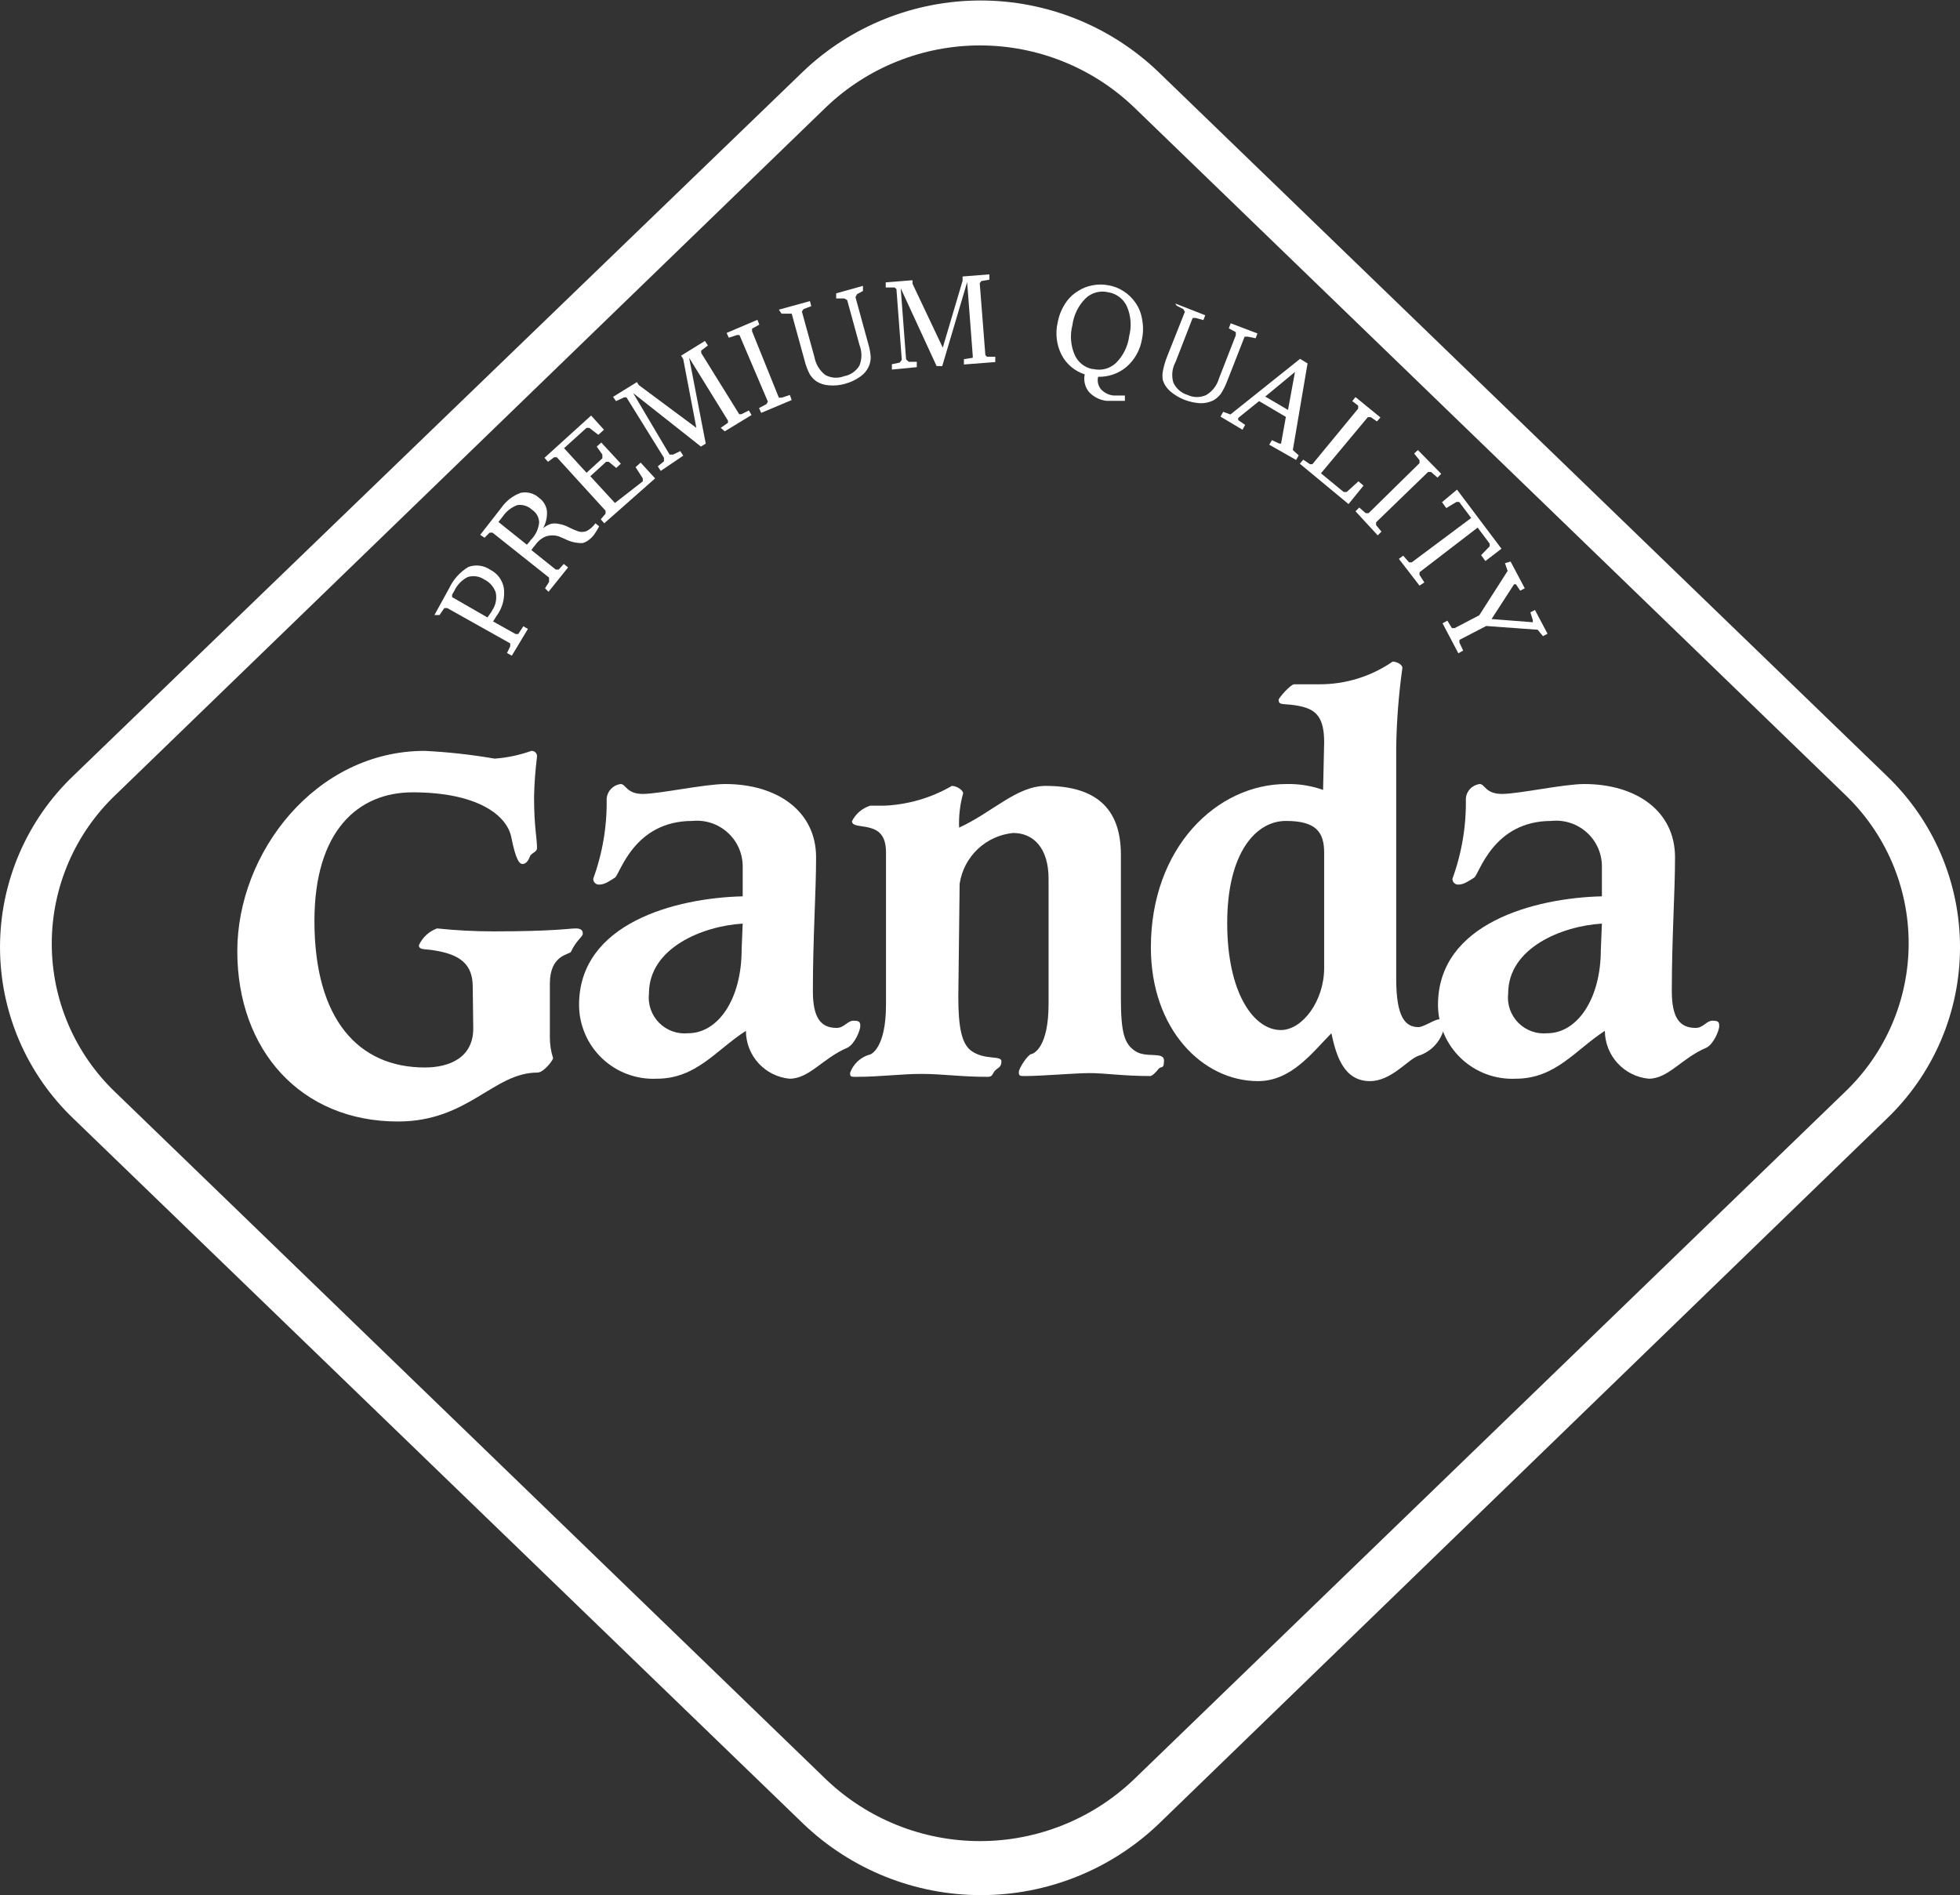 <svg width="181" height="175" viewBox="0 0 181 175" fill="none" xmlns="http://www.w3.org/2000/svg">
<rect x="0" y="0" width="181" height="175" fill="#333333" stroke="none"/>
<g clip-path="url(#clip0_196_8745)">
<path d="M174.199 71.61L106.899 6.568C102.489 2.38 96.636 0.045 90.55 0.045C84.464 0.045 78.61 2.38 74.201 6.568L6.802 71.61C4.653 73.656 2.942 76.115 1.773 78.84C0.604 81.565 0.001 84.499 0.001 87.463C0.001 90.427 0.604 93.361 1.773 96.086C2.942 98.811 4.653 101.27 6.802 103.316L74.201 168.432C78.615 172.649 84.489 175.002 90.599 175.002C96.709 175.002 102.583 172.649 106.997 168.432L174.199 103.341C176.348 101.293 178.06 98.831 179.229 96.104C180.398 93.377 181.001 90.442 181.001 87.475C181.001 84.509 180.398 81.573 179.229 78.847C178.06 76.119 176.348 73.658 174.199 71.61ZM170.34 100.871L104.697 164.333C100.873 167.979 95.788 170.014 90.5 170.014C85.212 170.014 80.127 167.979 76.303 164.333L10.66 100.871C8.802 99.098 7.322 96.968 6.312 94.608C5.301 92.248 4.78 89.708 4.78 87.142C4.78 84.576 5.301 82.036 6.312 79.676C7.322 77.316 8.802 75.186 10.66 73.413L76.303 9.877C80.127 6.23 85.212 4.195 90.5 4.195C95.788 4.195 100.873 6.23 104.697 9.877L170.34 73.338C172.21 75.112 173.699 77.248 174.717 79.614C175.735 81.981 176.259 84.529 176.259 87.105C176.259 89.68 175.735 92.229 174.717 94.596C173.699 96.962 172.21 99.097 170.34 100.871Z" fill="white"/>
<path d="M68.586 79.956C68.579 79.371 68.45 78.793 68.207 78.26C67.964 77.728 67.613 77.251 67.175 76.861C66.738 76.471 66.224 76.176 65.667 75.994C65.109 75.813 64.52 75.749 63.936 75.808C58.495 75.808 57.258 80.746 56.788 81.043C56.319 81.339 55.849 81.685 55.354 81.685C55.279 81.692 55.204 81.683 55.134 81.659C55.063 81.634 54.999 81.595 54.945 81.543C54.891 81.492 54.848 81.429 54.821 81.36C54.793 81.29 54.781 81.216 54.785 81.141C55.649 78.769 56.068 76.258 56.022 73.734C56.053 73.398 56.197 73.084 56.431 72.842C56.664 72.599 56.974 72.444 57.308 72.4C57.803 72.4 57.852 73.314 59.361 73.314C60.869 73.314 65.074 72.4 66.979 72.4C71.728 72.4 75.363 74.87 75.363 79.166C75.363 82.425 75.067 86.574 75.067 91.513C75.067 93.982 75.784 94.92 77.268 94.92C77.96 94.92 78.257 94.254 78.826 94.254C79.395 94.254 79.444 94.402 79.444 94.772C79.444 95.142 78.925 96.427 78.257 96.748C75.982 97.711 74.745 99.612 72.915 99.612C71.812 99.508 70.789 98.997 70.043 98.18C69.298 97.362 68.884 96.297 68.883 95.192C66.113 96.97 64.307 99.612 60.647 99.612C59.722 99.655 58.799 99.511 57.932 99.189C57.065 98.866 56.272 98.371 55.602 97.734C54.932 97.097 54.398 96.332 54.032 95.483C53.666 94.634 53.476 93.721 53.474 92.797C53.474 85.241 62.403 82.919 68.586 82.771V79.956ZM68.586 85.29C64.876 85.512 59.93 87.537 59.93 91.735C59.872 92.225 59.925 92.723 60.085 93.19C60.245 93.658 60.508 94.084 60.854 94.436C61.2 94.789 61.621 95.06 62.086 95.23C62.551 95.399 63.048 95.462 63.541 95.414C66.311 95.414 68.487 92.278 68.487 87.685L68.586 85.29Z" fill="white"/>
<path d="M88.497 92.056C88.497 94.896 88.818 96.328 89.635 96.995C90.921 97.957 92.479 97.414 92.479 98.007C92.479 98.6 92.108 98.6 91.861 98.896C91.613 99.192 91.687 99.439 91.193 99.439C88.719 99.439 87.013 99.168 85.108 99.168C83.204 99.168 81.25 99.439 79.073 99.439C78.579 99.439 78.504 99.439 78.504 99.069C78.643 98.681 78.869 98.33 79.165 98.043C79.461 97.757 79.819 97.541 80.211 97.414C80.483 97.414 81.819 96.723 81.819 92.772V78.697C81.819 77.067 81.052 76.623 80.26 76.425C79.469 76.228 78.677 76.302 78.677 75.832C78.847 75.493 79.083 75.191 79.372 74.945C79.661 74.699 79.997 74.514 80.359 74.4H81.621C83.833 74.312 85.99 73.684 87.903 72.573C88.324 72.573 88.942 72.943 88.942 73.264C88.653 74.292 88.528 75.359 88.571 76.425C91.613 75.042 93.889 72.573 96.56 72.573C101.037 72.573 103.51 74.499 103.51 78.919V92.13C103.51 95.389 103.832 96.402 104.846 97.069C105.86 97.735 107.492 97.069 107.492 97.933C107.492 98.797 107.22 98.402 106.973 98.723C106.725 99.044 106.404 99.365 106.206 99.365C103.733 99.365 102.026 99.093 100.641 99.093C99.256 99.093 96.263 99.365 94.655 99.365C94.186 99.365 94.087 99.365 94.087 98.995C94.087 98.624 94.927 97.39 95.224 97.34C95.521 97.291 96.832 96.649 96.832 92.698V81.141C96.832 78.302 95.422 76.919 93.567 76.919C92.336 77.038 91.181 77.564 90.284 78.414C89.388 79.265 88.802 80.39 88.62 81.611L88.497 92.056Z" fill="white"/>
<path d="M122.282 68.548C122.282 66.276 121.565 65.536 120.081 65.215C118.597 64.894 118.078 65.215 118.078 64.622C118.078 64.449 119.191 63.19 119.512 63.19H121.837C124.258 63.198 126.623 62.465 128.614 61.091C128.886 61.091 129.505 61.313 129.505 61.684C129.168 64.09 128.978 66.514 128.936 68.943V90.401C128.936 93.982 129.801 94.846 130.989 94.846C131.459 94.846 132.497 94.13 132.893 94.13C133.289 94.13 133.412 94.303 133.412 94.624C133.319 95.291 133.037 95.917 132.598 96.429C132.16 96.941 131.584 97.317 130.939 97.513C129.975 97.883 128.466 99.834 126.512 99.834C124.038 99.834 123.371 97.365 122.95 95.414C121.145 97.242 119.24 99.834 116.173 99.834C111.053 99.834 106.28 95.044 106.28 87.488C106.28 78.277 112.364 72.4 118.795 72.4C119.948 72.373 121.097 72.557 122.183 72.944L122.282 68.548ZM122.282 78.746C122.282 76.82 121.516 75.808 118.745 75.808C115.975 75.808 113.329 78.746 113.329 85.241C113.329 91.735 115.802 95.118 118.276 95.118C120.279 95.118 122.282 92.426 122.282 89.389V78.746Z" fill="white"/>
<path d="M147.931 79.956C147.924 79.368 147.794 78.789 147.55 78.254C147.306 77.719 146.952 77.241 146.512 76.851C146.072 76.46 145.555 76.166 144.995 75.986C144.434 75.807 143.842 75.746 143.257 75.808C137.84 75.808 136.603 80.746 136.133 81.043C135.664 81.339 135.169 81.685 134.699 81.685C134.625 81.692 134.549 81.683 134.479 81.659C134.408 81.634 134.344 81.595 134.29 81.543C134.236 81.492 134.193 81.429 134.166 81.36C134.138 81.29 134.126 81.216 134.13 81.141C134.994 78.769 135.413 76.258 135.367 73.734C135.393 73.397 135.536 73.08 135.77 72.837C136.005 72.594 136.317 72.439 136.653 72.4C137.123 72.4 137.172 73.314 138.706 73.314C140.239 73.314 144.394 72.4 146.299 72.4C151.073 72.4 154.684 74.87 154.684 79.166C154.684 82.425 154.387 86.574 154.387 91.513C154.387 93.982 155.104 94.92 156.588 94.92C157.305 94.92 157.577 94.254 158.146 94.254C158.715 94.254 158.765 94.402 158.765 94.772C158.765 95.142 158.245 96.427 157.577 96.748C155.302 97.711 154.065 99.612 152.26 99.612C151.155 99.508 150.129 98.998 149.379 98.181C148.63 97.365 148.211 96.299 148.203 95.192C145.458 96.97 143.652 99.612 139.967 99.612C139.043 99.655 138.119 99.511 137.252 99.189C136.385 98.866 135.593 98.371 134.922 97.734C134.252 97.097 133.718 96.332 133.352 95.483C132.987 94.634 132.797 93.721 132.794 92.797C132.794 85.241 141.748 82.919 147.931 82.771V79.956ZM147.931 85.29C144.221 85.512 139.275 87.537 139.275 91.735C139.217 92.225 139.27 92.723 139.43 93.19C139.59 93.658 139.853 94.084 140.199 94.436C140.545 94.789 140.966 95.06 141.431 95.23C141.896 95.399 142.393 95.462 142.886 95.414C145.631 95.414 147.832 92.278 147.832 87.685L147.931 85.29Z" fill="white"/>
<path d="M43.655 91.118C43.655 89.043 42.492 88.13 40.069 87.759C39.327 87.611 38.683 87.759 38.683 87.29C38.844 86.931 39.076 86.608 39.365 86.34C39.654 86.073 39.994 85.867 40.365 85.734C42.091 85.915 43.824 86.006 45.559 86.006C51.174 86.006 52.584 85.734 53.153 85.734C53.721 85.734 53.82 85.957 53.82 86.228C53.82 86.5 53.202 86.846 52.732 87.883C52.584 88.179 50.778 88.13 50.778 90.846V95.784C50.775 96.438 50.875 97.088 51.075 97.71C51.075 97.908 50.209 99.044 49.64 99.044C45.559 99.044 43.259 103.563 36.754 103.563C27.751 103.563 21.914 96.945 21.914 87.833C21.914 78.722 29.161 69.338 39.227 69.338C41.392 69.448 43.547 69.687 45.683 70.054C46.84 69.97 47.98 69.729 49.072 69.338C49.143 69.334 49.214 69.346 49.281 69.372C49.347 69.398 49.407 69.439 49.457 69.49C49.506 69.542 49.544 69.604 49.567 69.671C49.59 69.739 49.598 69.81 49.591 69.881C49.438 71.102 49.347 72.331 49.319 73.561C49.319 76.425 49.591 77.339 49.591 78.302C49.591 78.722 49.072 78.722 48.923 79.117C48.775 79.512 48.552 79.783 48.255 79.783C47.959 79.783 47.637 79.413 47.217 77.314C46.796 75.215 43.976 73.166 38.114 73.166C33.044 73.166 29.037 76.746 29.037 85.043C29.037 94.155 33.118 98.575 39.227 98.575C41.553 98.575 43.704 97.636 43.704 94.97L43.655 91.118Z" fill="white"/>
<path d="M47.266 60.548L46.821 60.301L47.117 59.684V59.412L41.305 56.152H41.033L40.588 56.794H40.118L41.478 54.325C41.862 53.505 42.482 52.817 43.259 52.35C43.594 52.23 43.953 52.192 44.306 52.239C44.659 52.286 44.995 52.417 45.287 52.621C45.607 52.783 45.885 53.017 46.1 53.304C46.314 53.591 46.459 53.923 46.524 54.276C46.638 55.091 46.463 55.921 46.029 56.621L45.831 56.918L45.534 57.387L47.612 58.548H47.859L48.329 57.831L48.75 58.078L47.266 60.548ZM45.015 57.017L45.312 56.597C45.312 56.597 45.435 56.424 45.46 56.35C45.619 56.113 45.73 55.847 45.785 55.567C45.84 55.288 45.839 54.999 45.782 54.72C45.694 54.458 45.555 54.216 45.372 54.008C45.19 53.8 44.967 53.631 44.718 53.51C44.496 53.36 44.242 53.262 43.977 53.224C43.711 53.185 43.441 53.207 43.185 53.288C42.64 53.565 42.204 54.017 41.948 54.572L41.75 54.918V55.14L45.015 57.017Z" fill="white"/>
<path d="M44.347 49.386L46.276 46.917C46.716 46.271 47.347 45.778 48.082 45.51C48.383 45.446 48.695 45.456 48.992 45.537C49.289 45.619 49.562 45.77 49.788 45.979C49.981 46.118 50.144 46.295 50.267 46.499C50.391 46.702 50.472 46.928 50.506 47.164C50.547 47.721 50.427 48.278 50.16 48.769C50.373 48.596 50.616 48.462 50.877 48.374C51.105 48.325 51.341 48.325 51.569 48.374C51.907 48.423 52.234 48.532 52.534 48.695C52.79 48.828 53.054 48.943 53.325 49.041C53.595 49.15 53.897 49.15 54.166 49.041C54.495 48.875 54.776 48.628 54.983 48.325L55.329 48.596C55.257 48.75 55.174 48.898 55.081 49.041L54.834 49.411C54.686 49.6 54.511 49.766 54.315 49.905C54.157 50.017 53.982 50.1 53.795 50.152C53.237 50.163 52.684 50.036 52.188 49.781L51.619 49.535C51.225 49.408 50.801 49.408 50.407 49.535C50.003 49.701 49.658 49.985 49.417 50.349C49.289 50.487 49.173 50.636 49.071 50.794L51.322 52.596H51.594L52.064 52.078L52.46 52.399L50.654 54.646L50.333 54.325L50.704 53.732V53.337L45.485 49.189H45.213L44.743 49.658L44.347 49.386ZM46.029 48.201L48.651 50.3L48.898 50.028C48.95 49.936 49.017 49.852 49.096 49.781C49.487 49.36 49.731 48.822 49.788 48.25C49.784 48.013 49.721 47.781 49.605 47.574C49.488 47.367 49.322 47.192 49.121 47.065C48.941 46.896 48.726 46.77 48.49 46.697C48.254 46.624 48.004 46.606 47.76 46.645C47.204 46.857 46.728 47.237 46.4 47.732L46.029 48.201Z" fill="white"/>
<path d="M55.799 48.324L55.477 47.954L55.922 47.435V47.164L51.421 42.225H51.174L50.605 42.645L50.283 42.275L54.587 38.373L55.774 39.682L55.255 40.151L54.414 39.509H54.166L52.089 41.386L54.166 43.657L55.626 42.324V41.978L55.106 41.237L55.527 40.867L57.332 42.818L56.912 43.213L56.219 42.645H55.972L54.513 43.978L56.788 46.448L59.36 44.447V44.176L58.693 43.139L59.163 42.719L60.498 44.176L55.799 48.324Z" fill="white"/>
<path d="M61.018 43.484L60.746 43.065L61.315 42.596V42.275L57.852 36.694H57.629L56.887 37.04L56.615 36.645L58.816 35.286L58.99 35.558L64.307 39.509L63.095 33.163L62.898 32.842L65.099 31.484L65.371 31.903L64.753 32.373V32.595L68.265 38.25H68.463L69.155 37.904L69.403 38.324L66.929 39.83L66.558 39.509L67.226 39.04V38.842L63.64 33.039L65.173 40.966L64.728 41.237L58.47 36.299L61.834 41.978H62.156L62.823 41.657L63.095 42.077L61.018 43.484Z" fill="white"/>
<path d="M70.293 38.126L70.095 37.682L70.787 37.311L70.911 37.089L68.289 30.941H68.042L67.3 31.187L67.102 30.743L69.946 29.533L70.12 29.977L69.452 30.348V30.595L71.925 36.719H72.197L72.939 36.472L73.112 36.941L70.293 38.126Z" fill="white"/>
<path d="M71.925 28.595L74.794 27.805L74.918 28.274L74.201 28.545L74.052 28.767L75.215 32.99C75.337 33.635 75.688 34.214 76.204 34.62C76.466 34.767 76.757 34.854 77.056 34.876C77.355 34.897 77.656 34.852 77.936 34.743C78.231 34.691 78.513 34.575 78.76 34.405C79.008 34.234 79.216 34.013 79.37 33.755C79.609 33.144 79.609 32.465 79.37 31.854L78.232 27.706L77.96 27.558H77.218V27.088L79.692 26.397V26.866L79.147 27.163L78.999 27.434L80.162 31.681C80.296 32.106 80.379 32.545 80.409 32.99C80.408 33.297 80.341 33.6 80.211 33.879C80.035 34.249 79.761 34.565 79.42 34.793C79.007 35.084 78.547 35.302 78.059 35.435C77.57 35.578 77.058 35.629 76.55 35.583C76.138 35.558 75.738 35.431 75.388 35.212C75.139 35.033 74.929 34.807 74.77 34.546C74.564 34.146 74.406 33.723 74.3 33.286L73.112 28.965H72.865H72.173L71.925 28.595Z" fill="white"/>
<path d="M82.363 34.126V33.632L83.08 33.484L83.278 33.237L82.783 26.693L82.61 26.545H81.794V26.076L84.267 25.878V26.2L87.062 32.101L88.892 25.928V25.533L91.366 25.335V25.829L90.624 25.953L90.475 26.15L90.995 32.792L91.143 32.941H91.91V33.434L89.016 33.657V33.163L89.832 33.039V32.867L89.313 26.051L87.013 33.805H86.493L83.179 26.619L83.674 33.188L83.921 33.41H84.663V33.904L82.363 34.126Z" fill="white"/>
<path d="M101.408 34.793C101.36 34.988 101.358 35.192 101.401 35.389C101.444 35.586 101.53 35.77 101.655 35.928C101.955 36.264 102.369 36.475 102.817 36.521H103.361H103.881V37.015H102.99H102.174C101.559 36.942 100.989 36.653 100.567 36.2C100.382 35.976 100.25 35.713 100.182 35.43C100.113 35.148 100.109 34.854 100.171 34.57C99.709 34.422 99.282 34.184 98.913 33.871C98.543 33.557 98.24 33.174 98.019 32.743C97.563 31.825 97.441 30.778 97.673 29.78C97.782 29.174 98.009 28.595 98.341 28.076C98.638 27.594 99.045 27.188 99.528 26.891C99.939 26.618 100.402 26.433 100.888 26.348C101.378 26.249 101.882 26.249 102.372 26.348C102.867 26.431 103.338 26.616 103.757 26.891C104.175 27.155 104.536 27.499 104.821 27.903C105.155 28.364 105.375 28.897 105.464 29.459C105.587 30.062 105.587 30.683 105.464 31.286C105.305 32.291 104.797 33.209 104.029 33.879C103.297 34.494 102.364 34.819 101.408 34.793ZM100.962 34.077C101.332 34.165 101.719 34.159 102.086 34.06C102.453 33.961 102.79 33.771 103.065 33.508C103.732 32.842 104.158 31.974 104.277 31.039C104.511 30.137 104.442 29.182 104.079 28.323C103.926 27.973 103.687 27.668 103.384 27.435C103.081 27.202 102.725 27.049 102.347 26.989C101.977 26.899 101.591 26.903 101.223 27.003C100.855 27.102 100.519 27.293 100.245 27.558C99.578 28.224 99.152 29.092 99.033 30.027C98.799 30.929 98.868 31.884 99.231 32.743C99.375 33.08 99.599 33.378 99.883 33.61C100.167 33.842 100.504 34.002 100.863 34.077H100.962Z" fill="white"/>
<path d="M108.531 28.027L111.301 29.113L111.128 29.558L110.411 29.36H110.139L108.556 33.434C108.398 33.722 108.299 34.039 108.265 34.365C108.231 34.692 108.263 35.022 108.358 35.336C108.484 35.606 108.666 35.848 108.892 36.043C109.118 36.239 109.382 36.385 109.669 36.472C109.939 36.599 110.235 36.665 110.534 36.665C110.834 36.665 111.129 36.599 111.4 36.472C111.963 36.133 112.378 35.595 112.562 34.965L114.121 30.965V30.669L113.478 30.323L113.651 29.854L116.124 30.792L115.951 31.237L115.234 31.089H114.937L113.329 35.188C113.172 35.602 112.973 35.999 112.736 36.373C112.551 36.609 112.325 36.81 112.068 36.965C111.691 37.151 111.276 37.244 110.856 37.237C110.348 37.207 109.847 37.099 109.372 36.916C108.905 36.732 108.47 36.473 108.086 36.151C107.768 35.881 107.529 35.532 107.393 35.138C107.332 34.845 107.332 34.542 107.393 34.249C107.477 33.811 107.601 33.381 107.764 32.965L109.421 28.792L109.273 28.545L108.655 28.224L108.531 28.027Z" fill="white"/>
<path d="M120.057 33.138L120.749 33.558L119.389 41.559L119.933 42.052L119.686 42.472L117.212 41.065L117.46 40.645L118.152 40.966H118.301L118.746 38.497L116.273 37.04L114.343 38.595V38.793L114.986 39.237L114.739 39.682L112.711 38.472L112.958 38.027L113.626 38.274L120.057 33.138ZM119.587 34.348L116.841 36.62L118.944 37.855L119.587 34.348Z" fill="white"/>
<path d="M120.032 42.818L120.353 42.447L120.972 42.867H121.194L125.424 37.731V37.459L124.88 37.04L125.176 36.669L127.477 38.546L127.155 38.916L126.586 38.521H126.314L121.986 43.707L124.088 45.435H124.36L125.448 44.447L125.918 44.843L124.533 46.546L120.032 42.818Z" fill="white"/>
<path d="M125.176 47.213L125.523 46.868L126.116 47.386H126.388L131.088 42.769V42.497L130.593 41.88L130.939 41.559L133.091 43.756L132.745 44.102L132.151 43.583H131.879L127.081 48.226V48.497L127.575 49.09L127.229 49.436L125.176 47.213Z" fill="white"/>
<path d="M134.55 45.213L138.656 50.67L137.172 51.806L136.776 51.263L137.568 50.448V50.201L136.455 48.72L131.088 52.843V53.09L131.533 53.782L131.088 54.078L129.183 51.609L129.579 51.312L130.123 51.93H130.37L135.861 47.831L134.748 46.349H134.501L133.561 46.917L133.165 46.374L134.55 45.213Z" fill="white"/>
<path d="M139.497 51.855L140.808 54.325L140.388 54.547L139.992 53.954H139.819L137.741 57.164L141.55 57.461V57.263L141.327 56.547L141.748 56.325L142.91 58.523L142.49 58.745L141.995 58.152L137.246 57.806L134.773 59.09V59.337L135.119 60.078L134.674 60.325L133.215 57.56L133.66 57.313L134.081 58.004H134.328L136.603 56.819L139.225 52.72L138.978 52.004L139.497 51.855Z" fill="white"/>
</g>
<defs>
<clipPath id="clip0_196_8745">
<rect width="181" height="175" fill="white"/>
</clipPath>
</defs>
</svg>
